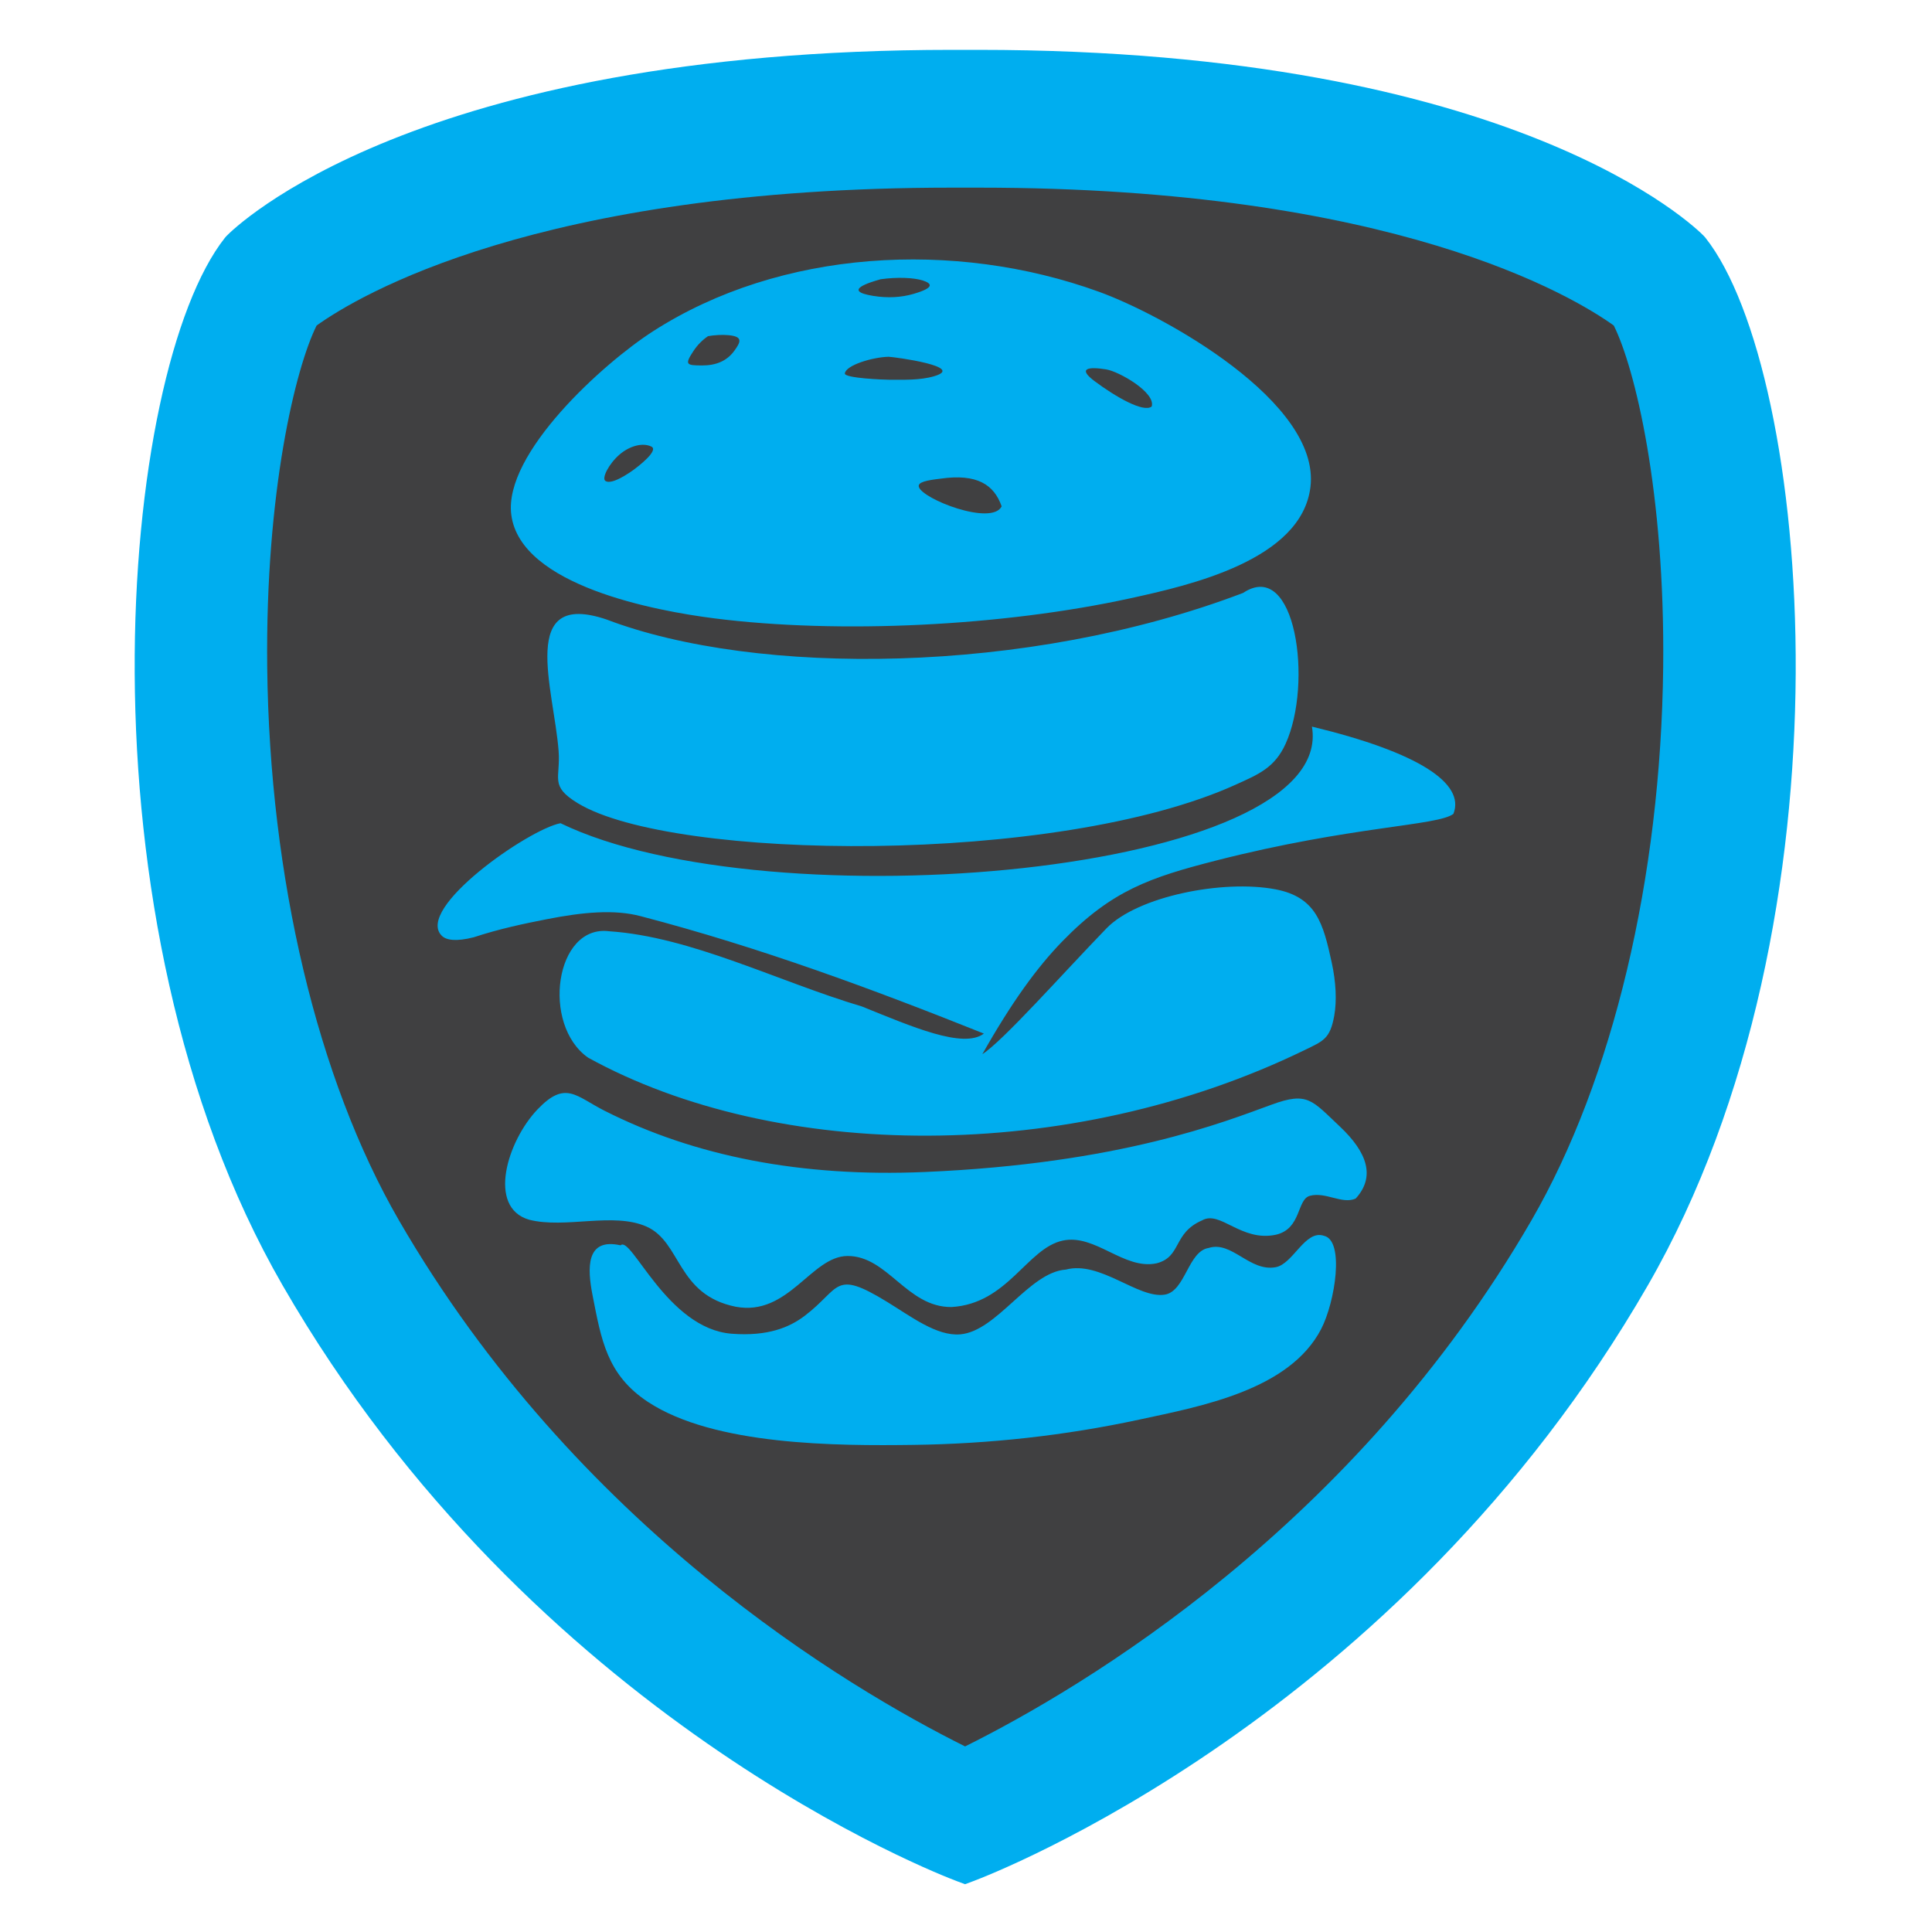 <?xml version="1.0" encoding="UTF-8"?>
<!DOCTYPE svg PUBLIC "-//W3C//DTD SVG 1.1//EN" "http://www.w3.org/Graphics/SVG/1.1/DTD/svg11.dtd">
<!-- Creator: CorelDRAW (Versión de evaluación) -->
<svg xmlns="http://www.w3.org/2000/svg" xml:space="preserve" width="5.683in" height="5.683in" version="1.1" style="shape-rendering:geometricPrecision; text-rendering:geometricPrecision; image-rendering:optimizeQuality; fill-rule:evenodd; clip-rule:evenodd"
viewBox="0 0 5683 5683"
 xmlns:xlink="http://www.w3.org/1999/xlink"
 xmlns:xodm="http://www.corel.com/coreldraw/odm/2003">
 <defs>
  <style type="text/css">
   <![CDATA[
    .fil0 {fill:none}
    .fil3 {fill:#00AEEF}
    .fil1 {fill:#404041}
    .fil2 {fill:#00AEEF;fill-rule:nonzero}
   ]]>
  </style>
 </defs>
 <g id="Capa_x0020_1">
  <g id="_2076631293824">
   <rect class="fil0" x="-0" y="-0" width="5683" height="5683"/>
   <path class="fil1" d="M4989.63 721.96l-3.5 -3.96c-31.35,-32.14 -77.12,-64.88 -113.87,-89.74 -109.6,-74.15 -232.54,-134.33 -355.04,-183.66 -503.58,-202.76 -1102.17,-262.82 -1640.06,-262.82l-75.98 0c-537.91,0 -1136.58,60.05 -1640.18,262.82 -122.5,49.33 -245.42,109.51 -355.02,183.66 -36.98,25.02 -82.22,57.46 -113.87,89.71l-3.41 3.93c-95.11,120.74 -153.27,331.75 -184.71,479.59 -53.8,253 -74,521.52 -72.6,779.84 3.27,599.37 128.12,1257.96 430.52,1782.32 307,532.32 733.98,985.11 1237.77,1335.38 160.04,111.27 328.65,212.98 502.94,300.39 71.87,36.04 149.07,72.96 224.55,101.19l11.57 4.32 11.54 -4.32c75.58,-28.29 152.75,-65.12 224.74,-101.19 174.4,-87.4 343.13,-189.1 503.28,-300.38 503.99,-350.18 931.16,-802.94 1238.19,-1335.39 302.4,-524.4 427.24,-1183.01 430.47,-1782.42 1.39,-258.31 -18.83,-526.82 -72.65,-779.8 -31.44,-147.79 -89.59,-358.73 -184.68,-479.46z"/>
   <path class="fil2" d="M5016.64 699.44l-4.69 -5.33c-21.67,-22.33 -550.97,-547.49 -2134.78,-547.49l-75.98 0c-1584.06,0 -2113.13,525.15 -2134.91,547.49l-4.65 5.33c-310.03,392.03 -454.31,1999.59 169.83,3081.76 734.54,1273.7 1932.72,1733.35 1983.41,1752.32l23.89 8.93 23.85 -8.93c50.74,-18.96 1249.74,-478.62 1984.34,-1752.32 624.03,-1082.4 479.75,-2689.85 169.7,-3081.76zm-2177.79 4437.66c-350.03,-174.42 -1144.69,-647.21 -1665.64,-1547.98 -239.22,-413.78 -380.3,-1006.67 -387.19,-1626.71 -5.65,-515.51 83.36,-880.82 145.32,-1004.91 120.53,-86.33 648.77,-405.54 1867.29,-405.54l81.1 0c1218.41,0 1746.75,319.21 1867.2,405.54 62.06,124.09 150.98,489.45 145.34,1004.91 -6.84,620.04 -147.97,1212.93 -387.14,1626.71 -521.08,900.96 -1316.11,1373.69 -1666.28,1547.98z"/>
   <path class="fil3" d="M2099.78 1818.72c369.14,47.18 851.73,22.93 1225.73,-58.98 172.67,-37.81 503.55,-111.91 529.24,-327.64 29.71,-249.54 -431.82,-504.91 -622.5,-573.98 -424.32,-153.7 -936.5,-124.83 -1311.62,116.5 -146.71,94.38 -439.48,359.13 -416.74,539.13 26.56,210.21 428.25,283.53 595.9,304.96zm-315.73 3.48c439.18,167.35 1236.98,164.04 1872.56,-78.13 155.15,-103.2 205.86,266.7 124.94,443.95 -32.15,70.44 -79.23,89.5 -146.2,119.87 -527.42,239.18 -1656.93,224.07 -1935.5,54.91 -84.37,-51.24 -50.48,-72.73 -56.7,-153.93 -14.06,-183.18 -119.89,-474.7 140.91,-386.67zm-135.28 599.3c610.06,295.88 2284.85,150.3 2210.29,-284.18 313.95,75.73 451.35,166.91 416.21,256.61 -44.9,35.26 -300.71,35.75 -697.57,137.2 -194.93,49.83 -306.98,88.04 -452.62,237.63 -74.86,76.9 -150.19,180.87 -235.44,332.06 61.02,-39.19 231.92,-232.26 364.75,-369.73 92.06,-95.28 344.31,-144.3 497.44,-115.15 120.41,22.92 140.52,101.03 165.52,215.72 12.26,56.26 15.38,112.04 7.24,156.72 -12.32,67.64 -31.95,73.65 -87.21,100.52 -692.84,337 -1554.51,326.72 -2107.45,22.23 -138.37,-97.02 -97.27,-392.25 61.97,-371.82 241.89,16.19 495.76,147.55 743.65,221.32 145.72,58.83 297.83,125.48 358.54,79.67 -326.2,-130.4 -657.38,-253.33 -1009.23,-345.26 -77.46,-20.66 -170.41,-12 -275.88,8.69 -67.26,13.19 -140.33,28.49 -215.45,53.28 -50.89,12.94 -80.47,9.15 -94.2,-4.66 -79.22,-79.69 254.78,-312.86 349.45,-330.86zm129.76 845.88c265.53,134.43 579.85,195.42 940.8,180.1 576.55,-24.47 881.85,-147.4 1021.99,-198.46 105.23,-38.35 117.5,-12.85 199.56,64.34 81.74,76.9 105.16,148.35 46.88,212.19 -39.53,17.91 -88.22,-20.55 -134.64,-8.09 -39,10.47 -24.33,96.98 -99.92,114.46 -102.34,21.9 -163.89,-72.57 -217.03,-42.28 -86.99,37.56 -59.61,107.13 -134.02,126.39 -95.75,20.41 -180.07,-87.28 -275.83,-66.88 -105.43,22.47 -161.74,186.02 -327.74,195.51 -131.3,0.91 -187.6,-151.05 -305.92,-150.15 -106.49,0.81 -173.39,178.25 -328.53,149.26 -173.93,-35.13 -159.37,-190.07 -262.42,-235.77 -97.85,-43.39 -238.53,6.93 -345.17,-20.16 -124.4,-36.02 -64.32,-231.6 24.84,-324.81 82.18,-85.9 111.99,-38.77 197.15,4.35zm46.96 395.78c31.17,-30.5 136.87,245.34 326.69,260.01 106.96,8.27 170.49,-19.14 214.17,-52.15 107.5,-81.26 84.55,-138.49 242.39,-41.96 72.24,44.18 146.49,101.56 215.53,95.96 108.37,-8.79 202.44,-182.98 310.91,-190.52 101.18,-26.81 211.65,85.73 290.52,73.78 61.26,-9.28 68.64,-128.2 129.91,-137.48 68.04,-21.33 120.05,70.59 196.63,56.74 51.85,-9.37 86.65,-111.47 142.26,-92.41 61,13.76 32.92,194.59 -8.3,274.2 -93,179.57 -352.46,227.16 -534.36,266.33 -219.18,47.2 -440.56,71.48 -663.94,74.5 -227.16,3.08 -586.8,2.06 -781.83,-126.33 -121.3,-79.83 -137.42,-183.62 -162.92,-313.06 -15.96,-80.98 -20.04,-170.55 82.35,-147.62zm941.38 -2255.2c107.21,-15.28 157.14,17.59 179.51,81.5 -29.2,58.46 -235.05,-21.83 -243.7,-57.84 -3.3,-13.71 24.3,-18.96 64.19,-23.65zm-152.91 -358.53c18.38,0.78 228.44,29.2 134.18,57.14 -42.14,12.49 -91.11,10.41 -132.93,10.44 -13.34,0.01 -131.8,-4.38 -130.07,-18.57 2.98,-24.36 81.89,-47.99 128.83,-49.01zm-23.75 -228c49.31,-6.87 97.94,-4.94 124.89,3.89 24.03,7.87 37.6,20.24 -28.54,39.32 -35.47,10.23 -74.69,12.76 -118.27,5.7 -93.6,-15.16 -8.84,-40.09 21.92,-48.91zm663.58 265.13c37.72,6.04 146.43,67.94 133.96,109.16 -23.86,19.07 -106.53,-28.59 -168.05,-74.59 -51.29,-38.35 -17.82,-42.87 34.09,-34.57zm-1214 -54.02c11.31,-17.2 25.53,-31.83 42.84,-43.71 18.1,-3.23 41.89,-4.74 60.9,-2.86 41.43,4.1 36.63,18.63 15.85,46.76 -21.46,29.04 -53.08,42.35 -93.93,42.25 -46.95,-0.11 -52.09,-2.24 -25.66,-42.44zm-123.79 281.07c23.39,11.32 -41.49,60.53 -51.16,67.56 -14.57,10.61 -65.91,46.2 -84.16,33.46 -11.27,-7.88 10.17,-50.76 42.59,-78.28 28.89,-24.51 66.86,-35.26 92.72,-22.75z"/>
  </g>
 </g>
</svg>
